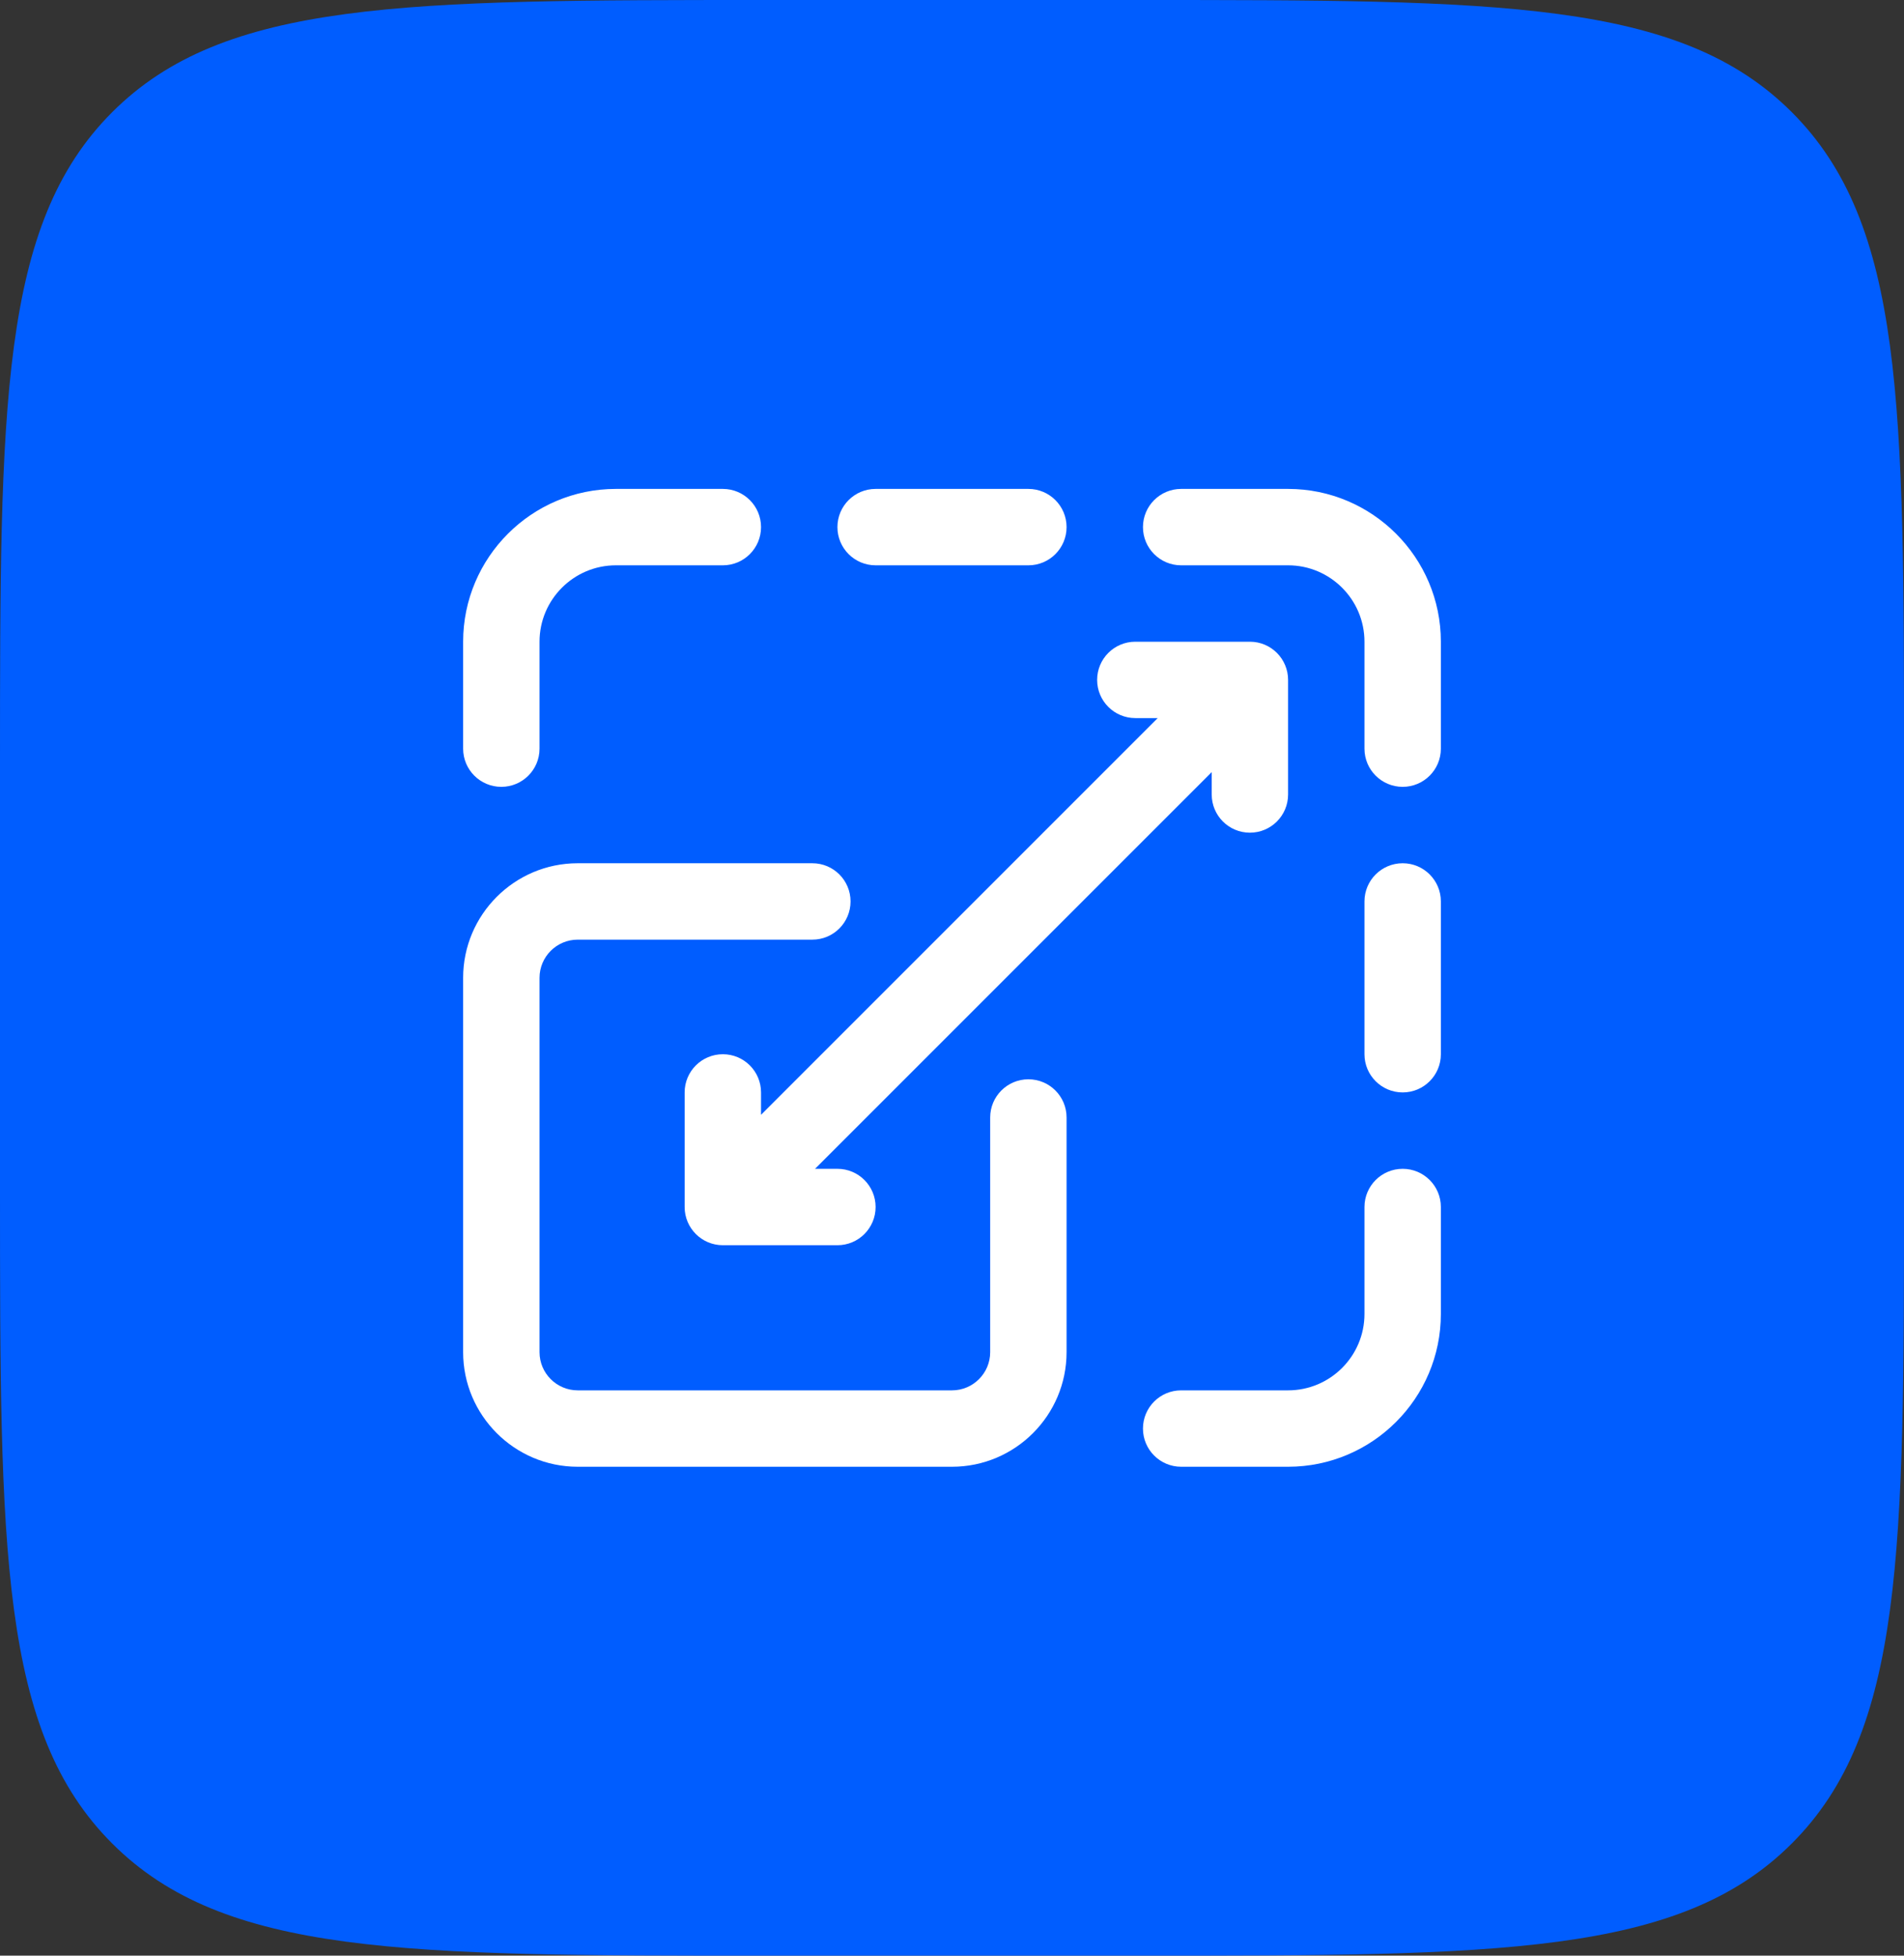 <svg width="74" height="76" viewBox="0 0 74 76" fill="none" xmlns="http://www.w3.org/2000/svg">
<rect x="0" y="0" width="74" height="76" fill="#333333" stroke="none"/>
<path d="M0 29.771C0 15.737 0 8.72 4.36 4.36C8.72 0 15.737 0 29.771 0H44.229C58.263 0 65.28 0 69.64 4.36C74 8.72 74 15.737 74 29.771V46.229C74 60.263 74 67.28 69.64 71.64C65.28 76 58.263 76 44.229 76H29.771C15.737 76 8.72 76 4.36 71.64C0 67.28 0 60.263 0 46.229V29.771Z" fill="#005DFF"/>
<path d="M37 57H22.453C19.998 57 18 55.002 18 52.547V38C18 35.544 19.998 33.547 22.453 33.547H31.573C32.393 33.547 33.057 34.211 33.057 35.031C33.057 35.851 32.393 36.516 31.573 36.516H22.453C21.635 36.516 20.969 37.181 20.969 38V52.547C20.969 53.365 21.635 54.031 22.453 54.031H37C37.819 54.031 38.484 53.365 38.484 52.547V43.427C38.484 42.607 39.149 41.943 39.969 41.943C40.789 41.943 41.453 42.607 41.453 43.427V52.547C41.453 55.002 39.456 57 37 57Z" fill="white"/>
<path d="M19.484 30.578C18.665 30.578 18 29.914 18 29.094V24.938C18 21.664 20.664 19 23.938 19H28.094C28.914 19 29.578 19.665 29.578 20.484C29.578 21.304 28.914 21.969 28.094 21.969H23.938C22.3 21.969 20.969 23.3 20.969 24.938V29.094C20.969 29.914 20.304 30.578 19.484 30.578Z" fill="white"/>
<path d="M39.969 21.969H34.031C33.211 21.969 32.547 21.304 32.547 20.484C32.547 19.665 33.211 19 34.031 19H39.969C40.789 19 41.453 19.665 41.453 20.484C41.453 21.304 40.789 21.969 39.969 21.969Z" fill="white"/>
<path d="M54.516 30.578C53.696 30.578 53.031 29.914 53.031 29.094V24.938C53.031 23.3 51.7 21.969 50.062 21.969H45.906C45.086 21.969 44.422 21.304 44.422 20.484C44.422 19.665 45.086 19 45.906 19H50.062C53.336 19 56 21.664 56 24.938V29.094C56 29.914 55.335 30.578 54.516 30.578Z" fill="white"/>
<path d="M50.062 57H45.906C45.086 57 44.422 56.335 44.422 55.516C44.422 54.696 45.086 54.031 45.906 54.031H50.062C51.7 54.031 53.031 52.7 53.031 51.062V46.906C53.031 46.086 53.696 45.422 54.516 45.422C55.335 45.422 56 46.086 56 46.906V51.062C56 54.336 53.336 57 50.062 57Z" fill="white"/>
<path d="M54.516 42.453C53.696 42.453 53.031 41.789 53.031 40.969V35.031C53.031 34.211 53.696 33.547 54.516 33.547C55.335 33.547 56 34.211 56 35.031V40.969C56 41.789 55.335 42.453 54.516 42.453Z" fill="white"/>
<path d="M48.578 24.938H44.125C43.305 24.938 42.641 25.602 42.641 26.422C42.641 27.242 43.305 27.906 44.125 27.906H44.995L29.578 43.323V42.453C29.578 41.633 28.914 40.969 28.094 40.969C27.274 40.969 26.609 41.633 26.609 42.453V46.906C26.609 47.726 27.274 48.391 28.094 48.391H32.547C33.367 48.391 34.031 47.726 34.031 46.906C34.031 46.086 33.367 45.422 32.547 45.422H31.677L47.094 30.006V30.875C47.094 31.695 47.758 32.359 48.578 32.359C49.398 32.359 50.062 31.695 50.062 30.875V26.422C50.062 25.602 49.398 24.938 48.578 24.938Z" fill="white"/>
</svg>

